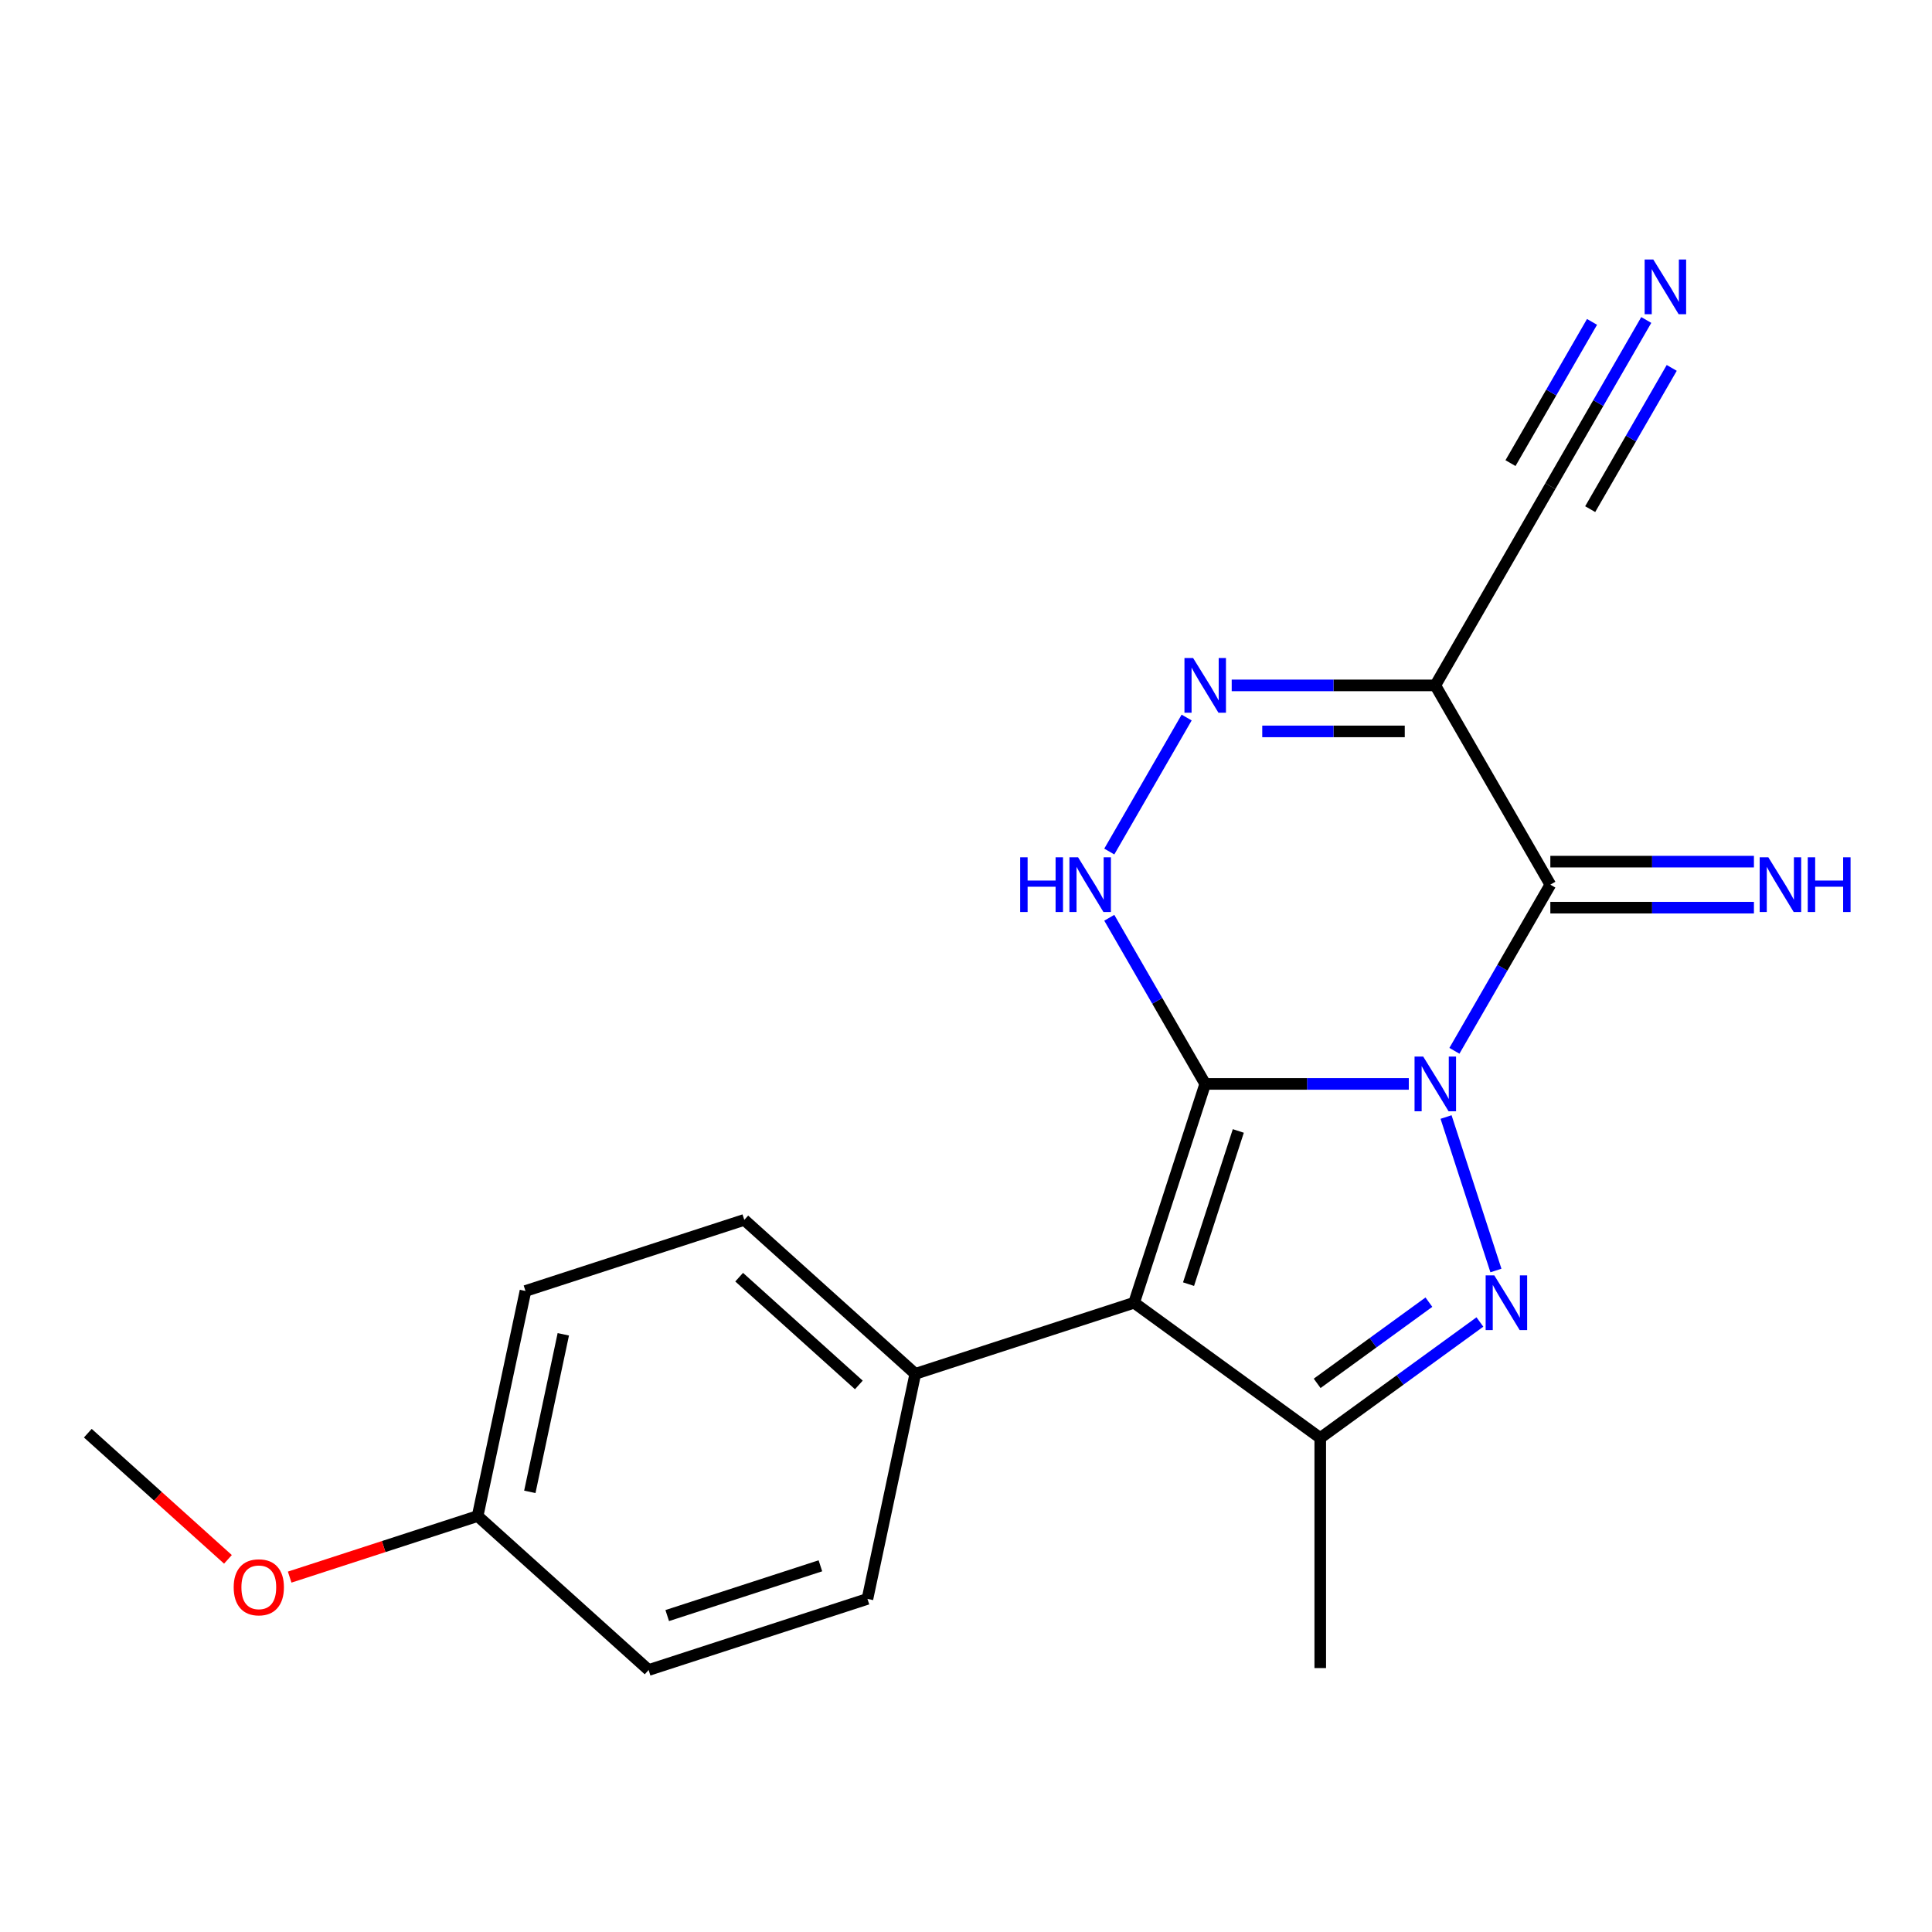 <?xml version='1.0' encoding='iso-8859-1'?>
<svg version='1.1' baseProfile='full'
              xmlns='http://www.w3.org/2000/svg'
                      xmlns:rdkit='http://www.rdkit.org/xml'
                      xmlns:xlink='http://www.w3.org/1999/xlink'
                  xml:space='preserve'
width='1000px' height='1000px' viewBox='0 0 1000 1000'>
<!-- END OF HEADER -->
<rect style='opacity:1.0;fill:#FFFFFF;stroke:none' width='1000' height='1000' x='0' y='0'> </rect>
<path class='bond-0' d='M 729.191,561.032 L 676.503,561.032' style='fill:none;fill-rule:evenodd;stroke:#0000FF;stroke-width:6px;stroke-linecap:butt;stroke-linejoin:miter;stroke-opacity:1' />
<path class='bond-0' d='M 676.503,561.032 L 623.815,561.032' style='fill:none;fill-rule:evenodd;stroke:#000000;stroke-width:6px;stroke-linecap:butt;stroke-linejoin:miter;stroke-opacity:1' />
<path class='bond-1' d='M 748.476,578.169 L 774.288,657.609' style='fill:none;fill-rule:evenodd;stroke:#0000FF;stroke-width:6px;stroke-linecap:butt;stroke-linejoin:miter;stroke-opacity:1' />
<path class='bond-3' d='M 752.802,543.895 L 777.628,500.895' style='fill:none;fill-rule:evenodd;stroke:#0000FF;stroke-width:6px;stroke-linecap:butt;stroke-linejoin:miter;stroke-opacity:1' />
<path class='bond-3' d='M 777.628,500.895 L 802.454,457.895' style='fill:none;fill-rule:evenodd;stroke:#000000;stroke-width:6px;stroke-linecap:butt;stroke-linejoin:miter;stroke-opacity:1' />
<path class='bond-2' d='M 623.815,561.032 L 587.013,674.296' style='fill:none;fill-rule:evenodd;stroke:#000000;stroke-width:6px;stroke-linecap:butt;stroke-linejoin:miter;stroke-opacity:1' />
<path class='bond-2' d='M 640.948,585.382 L 615.186,664.667' style='fill:none;fill-rule:evenodd;stroke:#000000;stroke-width:6px;stroke-linecap:butt;stroke-linejoin:miter;stroke-opacity:1' />
<path class='bond-4' d='M 623.815,561.032 L 598.989,518.032' style='fill:none;fill-rule:evenodd;stroke:#000000;stroke-width:6px;stroke-linecap:butt;stroke-linejoin:miter;stroke-opacity:1' />
<path class='bond-4' d='M 598.989,518.032 L 574.163,475.032' style='fill:none;fill-rule:evenodd;stroke:#0000FF;stroke-width:6px;stroke-linecap:butt;stroke-linejoin:miter;stroke-opacity:1' />
<path class='bond-5' d='M 765.992,684.262 L 724.677,714.279' style='fill:none;fill-rule:evenodd;stroke:#0000FF;stroke-width:6px;stroke-linecap:butt;stroke-linejoin:miter;stroke-opacity:1' />
<path class='bond-5' d='M 724.677,714.279 L 683.361,744.297' style='fill:none;fill-rule:evenodd;stroke:#000000;stroke-width:6px;stroke-linecap:butt;stroke-linejoin:miter;stroke-opacity:1' />
<path class='bond-5' d='M 739.597,673.998 L 710.677,695.01' style='fill:none;fill-rule:evenodd;stroke:#0000FF;stroke-width:6px;stroke-linecap:butt;stroke-linejoin:miter;stroke-opacity:1' />
<path class='bond-5' d='M 710.677,695.01 L 681.756,716.022' style='fill:none;fill-rule:evenodd;stroke:#000000;stroke-width:6px;stroke-linecap:butt;stroke-linejoin:miter;stroke-opacity:1' />
<path class='bond-10' d='M 587.013,674.296 L 473.749,711.098' style='fill:none;fill-rule:evenodd;stroke:#000000;stroke-width:6px;stroke-linecap:butt;stroke-linejoin:miter;stroke-opacity:1' />
<path class='bond-20' d='M 587.013,674.296 L 683.361,744.297' style='fill:none;fill-rule:evenodd;stroke:#000000;stroke-width:6px;stroke-linecap:butt;stroke-linejoin:miter;stroke-opacity:1' />
<path class='bond-6' d='M 802.454,457.895 L 742.908,354.757' style='fill:none;fill-rule:evenodd;stroke:#000000;stroke-width:6px;stroke-linecap:butt;stroke-linejoin:miter;stroke-opacity:1' />
<path class='bond-11' d='M 802.454,469.804 L 855.142,469.804' style='fill:none;fill-rule:evenodd;stroke:#000000;stroke-width:6px;stroke-linecap:butt;stroke-linejoin:miter;stroke-opacity:1' />
<path class='bond-11' d='M 855.142,469.804 L 907.83,469.804' style='fill:none;fill-rule:evenodd;stroke:#0000FF;stroke-width:6px;stroke-linecap:butt;stroke-linejoin:miter;stroke-opacity:1' />
<path class='bond-11' d='M 802.454,445.985 L 855.142,445.985' style='fill:none;fill-rule:evenodd;stroke:#000000;stroke-width:6px;stroke-linecap:butt;stroke-linejoin:miter;stroke-opacity:1' />
<path class='bond-11' d='M 855.142,445.985 L 907.83,445.985' style='fill:none;fill-rule:evenodd;stroke:#0000FF;stroke-width:6px;stroke-linecap:butt;stroke-linejoin:miter;stroke-opacity:1' />
<path class='bond-21' d='M 574.163,440.757 L 614.206,371.4' style='fill:none;fill-rule:evenodd;stroke:#0000FF;stroke-width:6px;stroke-linecap:butt;stroke-linejoin:miter;stroke-opacity:1' />
<path class='bond-15' d='M 683.361,744.297 L 683.361,863.39' style='fill:none;fill-rule:evenodd;stroke:#000000;stroke-width:6px;stroke-linecap:butt;stroke-linejoin:miter;stroke-opacity:1' />
<path class='bond-7' d='M 742.908,354.757 L 690.22,354.757' style='fill:none;fill-rule:evenodd;stroke:#000000;stroke-width:6px;stroke-linecap:butt;stroke-linejoin:miter;stroke-opacity:1' />
<path class='bond-7' d='M 690.22,354.757 L 637.532,354.757' style='fill:none;fill-rule:evenodd;stroke:#0000FF;stroke-width:6px;stroke-linecap:butt;stroke-linejoin:miter;stroke-opacity:1' />
<path class='bond-7' d='M 727.102,378.576 L 690.22,378.576' style='fill:none;fill-rule:evenodd;stroke:#000000;stroke-width:6px;stroke-linecap:butt;stroke-linejoin:miter;stroke-opacity:1' />
<path class='bond-7' d='M 690.22,378.576 L 653.339,378.576' style='fill:none;fill-rule:evenodd;stroke:#0000FF;stroke-width:6px;stroke-linecap:butt;stroke-linejoin:miter;stroke-opacity:1' />
<path class='bond-8' d='M 742.908,354.757 L 802.454,251.62' style='fill:none;fill-rule:evenodd;stroke:#000000;stroke-width:6px;stroke-linecap:butt;stroke-linejoin:miter;stroke-opacity:1' />
<path class='bond-9' d='M 802.454,251.62 L 827.28,208.62' style='fill:none;fill-rule:evenodd;stroke:#000000;stroke-width:6px;stroke-linecap:butt;stroke-linejoin:miter;stroke-opacity:1' />
<path class='bond-9' d='M 827.28,208.62 L 852.106,165.62' style='fill:none;fill-rule:evenodd;stroke:#0000FF;stroke-width:6px;stroke-linecap:butt;stroke-linejoin:miter;stroke-opacity:1' />
<path class='bond-9' d='M 823.082,263.529 L 844.184,226.979' style='fill:none;fill-rule:evenodd;stroke:#000000;stroke-width:6px;stroke-linecap:butt;stroke-linejoin:miter;stroke-opacity:1' />
<path class='bond-9' d='M 844.184,226.979 L 865.286,190.429' style='fill:none;fill-rule:evenodd;stroke:#0000FF;stroke-width:6px;stroke-linecap:butt;stroke-linejoin:miter;stroke-opacity:1' />
<path class='bond-9' d='M 781.827,239.711 L 802.929,203.161' style='fill:none;fill-rule:evenodd;stroke:#000000;stroke-width:6px;stroke-linecap:butt;stroke-linejoin:miter;stroke-opacity:1' />
<path class='bond-9' d='M 802.929,203.161 L 824.031,166.611' style='fill:none;fill-rule:evenodd;stroke:#0000FF;stroke-width:6px;stroke-linecap:butt;stroke-linejoin:miter;stroke-opacity:1' />
<path class='bond-12' d='M 473.749,711.098 L 385.246,631.409' style='fill:none;fill-rule:evenodd;stroke:#000000;stroke-width:6px;stroke-linecap:butt;stroke-linejoin:miter;stroke-opacity:1' />
<path class='bond-12' d='M 444.536,716.845 L 382.584,661.063' style='fill:none;fill-rule:evenodd;stroke:#000000;stroke-width:6px;stroke-linecap:butt;stroke-linejoin:miter;stroke-opacity:1' />
<path class='bond-13' d='M 473.749,711.098 L 448.989,827.588' style='fill:none;fill-rule:evenodd;stroke:#000000;stroke-width:6px;stroke-linecap:butt;stroke-linejoin:miter;stroke-opacity:1' />
<path class='bond-17' d='M 385.246,631.409 L 271.982,668.211' style='fill:none;fill-rule:evenodd;stroke:#000000;stroke-width:6px;stroke-linecap:butt;stroke-linejoin:miter;stroke-opacity:1' />
<path class='bond-16' d='M 448.989,827.588 L 335.725,864.39' style='fill:none;fill-rule:evenodd;stroke:#000000;stroke-width:6px;stroke-linecap:butt;stroke-linejoin:miter;stroke-opacity:1' />
<path class='bond-16' d='M 424.639,810.455 L 345.354,836.217' style='fill:none;fill-rule:evenodd;stroke:#000000;stroke-width:6px;stroke-linecap:butt;stroke-linejoin:miter;stroke-opacity:1' />
<path class='bond-14' d='M 247.222,784.701 L 335.725,864.39' style='fill:none;fill-rule:evenodd;stroke:#000000;stroke-width:6px;stroke-linecap:butt;stroke-linejoin:miter;stroke-opacity:1' />
<path class='bond-18' d='M 247.222,784.701 L 198.578,800.506' style='fill:none;fill-rule:evenodd;stroke:#000000;stroke-width:6px;stroke-linecap:butt;stroke-linejoin:miter;stroke-opacity:1' />
<path class='bond-18' d='M 198.578,800.506 L 149.935,816.311' style='fill:none;fill-rule:evenodd;stroke:#FF0000;stroke-width:6px;stroke-linecap:butt;stroke-linejoin:miter;stroke-opacity:1' />
<path class='bond-22' d='M 247.222,784.701 L 271.982,668.211' style='fill:none;fill-rule:evenodd;stroke:#000000;stroke-width:6px;stroke-linecap:butt;stroke-linejoin:miter;stroke-opacity:1' />
<path class='bond-22' d='M 274.234,772.18 L 291.566,690.636' style='fill:none;fill-rule:evenodd;stroke:#000000;stroke-width:6px;stroke-linecap:butt;stroke-linejoin:miter;stroke-opacity:1' />
<path class='bond-19' d='M 117.98,807.117 L 81.718,774.465' style='fill:none;fill-rule:evenodd;stroke:#FF0000;stroke-width:6px;stroke-linecap:butt;stroke-linejoin:miter;stroke-opacity:1' />
<path class='bond-19' d='M 81.718,774.465 L 45.455,741.814' style='fill:none;fill-rule:evenodd;stroke:#000000;stroke-width:6px;stroke-linecap:butt;stroke-linejoin:miter;stroke-opacity:1' />
<path  class='atom-0' d='M 736.648 546.872
L 745.928 561.872
Q 746.848 563.352, 748.328 566.032
Q 749.808 568.712, 749.888 568.872
L 749.888 546.872
L 753.648 546.872
L 753.648 575.192
L 749.768 575.192
L 739.808 558.792
Q 738.648 556.872, 737.408 554.672
Q 736.208 552.472, 735.848 551.792
L 735.848 575.192
L 732.168 575.192
L 732.168 546.872
L 736.648 546.872
' fill='#0000FF'/>
<path  class='atom-2' d='M 773.45 660.136
L 782.73 675.136
Q 783.65 676.616, 785.13 679.296
Q 786.61 681.976, 786.69 682.136
L 786.69 660.136
L 790.45 660.136
L 790.45 688.456
L 786.57 688.456
L 776.61 672.056
Q 775.45 670.136, 774.21 667.936
Q 773.01 665.736, 772.65 665.056
L 772.65 688.456
L 768.97 688.456
L 768.97 660.136
L 773.45 660.136
' fill='#0000FF'/>
<path  class='atom-5' d='M 528.049 443.735
L 531.889 443.735
L 531.889 455.775
L 546.369 455.775
L 546.369 443.735
L 550.209 443.735
L 550.209 472.055
L 546.369 472.055
L 546.369 458.975
L 531.889 458.975
L 531.889 472.055
L 528.049 472.055
L 528.049 443.735
' fill='#0000FF'/>
<path  class='atom-5' d='M 558.009 443.735
L 567.289 458.735
Q 568.209 460.215, 569.689 462.895
Q 571.169 465.575, 571.249 465.735
L 571.249 443.735
L 575.009 443.735
L 575.009 472.055
L 571.129 472.055
L 561.169 455.655
Q 560.009 453.735, 558.769 451.535
Q 557.569 449.335, 557.209 448.655
L 557.209 472.055
L 553.529 472.055
L 553.529 443.735
L 558.009 443.735
' fill='#0000FF'/>
<path  class='atom-8' d='M 617.555 340.597
L 626.835 355.597
Q 627.755 357.077, 629.235 359.757
Q 630.715 362.437, 630.795 362.597
L 630.795 340.597
L 634.555 340.597
L 634.555 368.917
L 630.675 368.917
L 620.715 352.517
Q 619.555 350.597, 618.315 348.397
Q 617.115 346.197, 616.755 345.517
L 616.755 368.917
L 613.075 368.917
L 613.075 340.597
L 617.555 340.597
' fill='#0000FF'/>
<path  class='atom-10' d='M 855.741 134.323
L 865.021 149.323
Q 865.941 150.803, 867.421 153.483
Q 868.901 156.163, 868.981 156.323
L 868.981 134.323
L 872.741 134.323
L 872.741 162.643
L 868.861 162.643
L 858.901 146.243
Q 857.741 144.323, 856.501 142.123
Q 855.301 139.923, 854.941 139.243
L 854.941 162.643
L 851.261 162.643
L 851.261 134.323
L 855.741 134.323
' fill='#0000FF'/>
<path  class='atom-12' d='M 915.287 443.735
L 924.567 458.735
Q 925.487 460.215, 926.967 462.895
Q 928.447 465.575, 928.527 465.735
L 928.527 443.735
L 932.287 443.735
L 932.287 472.055
L 928.407 472.055
L 918.447 455.655
Q 917.287 453.735, 916.047 451.535
Q 914.847 449.335, 914.487 448.655
L 914.487 472.055
L 910.807 472.055
L 910.807 443.735
L 915.287 443.735
' fill='#0000FF'/>
<path  class='atom-12' d='M 935.687 443.735
L 939.527 443.735
L 939.527 455.775
L 954.007 455.775
L 954.007 443.735
L 957.847 443.735
L 957.847 472.055
L 954.007 472.055
L 954.007 458.975
L 939.527 458.975
L 939.527 472.055
L 935.687 472.055
L 935.687 443.735
' fill='#0000FF'/>
<path  class='atom-19' d='M 120.958 821.583
Q 120.958 814.783, 124.318 810.983
Q 127.678 807.183, 133.958 807.183
Q 140.238 807.183, 143.598 810.983
Q 146.958 814.783, 146.958 821.583
Q 146.958 828.463, 143.558 832.383
Q 140.158 836.263, 133.958 836.263
Q 127.718 836.263, 124.318 832.383
Q 120.958 828.503, 120.958 821.583
M 133.958 833.063
Q 138.278 833.063, 140.598 830.183
Q 142.958 827.263, 142.958 821.583
Q 142.958 816.023, 140.598 813.223
Q 138.278 810.383, 133.958 810.383
Q 129.638 810.383, 127.278 813.183
Q 124.958 815.983, 124.958 821.583
Q 124.958 827.303, 127.278 830.183
Q 129.638 833.063, 133.958 833.063
' fill='#FF0000'/>
</svg>
